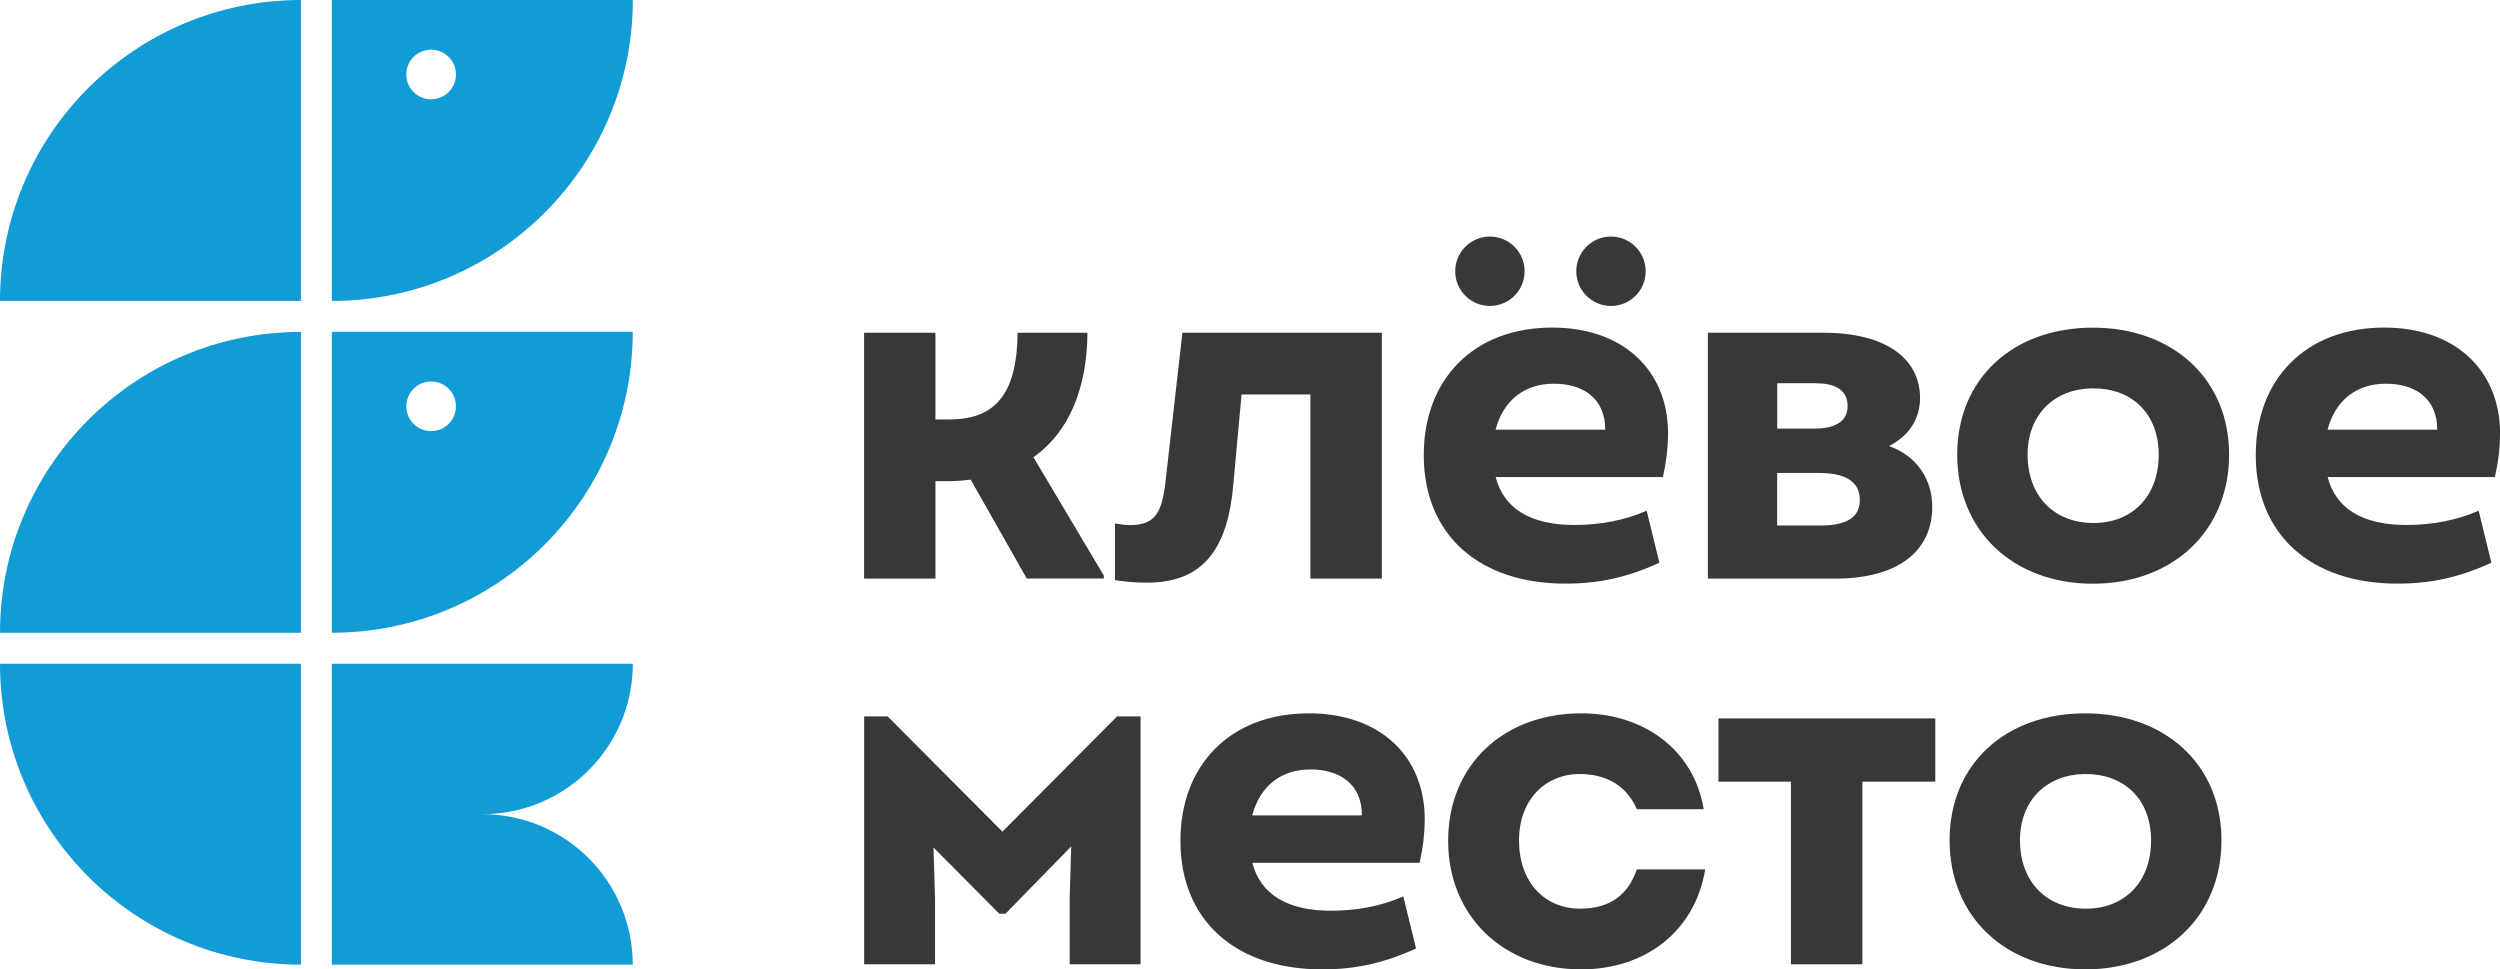 <?xml version="1.0" encoding="UTF-8"?> <svg xmlns="http://www.w3.org/2000/svg" xmlns:xlink="http://www.w3.org/1999/xlink" version="1.1" id="Layer_1" x="0px" y="0px" viewBox="0 0 353.73 137.16" style="enable-background:new 0 0 353.73 137.16;" xml:space="preserve"> <style type="text/css"> .st0{fill:#129CD6;} .st1{fill:#383838;} </style> <g> <g> <path class="st0" d="M0,42.58L0,42.58c0-11.76,4.77-22.41,12.47-30.11C20.18,4.77,30.82,0,42.58,0h0l0,42.58L0,42.58z"></path> <path class="st0" d="M0,89.54L0,89.54c0-11.76,4.77-22.41,12.47-30.11c7.71-7.71,18.35-12.47,30.11-12.47h0l0,42.58L0,89.54z"></path> <path class="st0" d="M42.58,136.49L42.58,136.49c-11.76,0-22.41-4.77-30.11-12.47C4.77,116.31,0,105.67,0,93.91l0,0l42.58,0 L42.58,136.49z"></path> <path class="st0" d="M46.95,46.95v42.58h0c11.76,0,22.41-4.77,30.11-12.47c7.71-7.71,12.47-18.35,12.47-30.11l0,0H46.95z M61,61 c-1.94,0-3.51-1.57-3.51-3.51c0-1.94,1.57-3.51,3.51-3.51c1.94,0,3.51,1.57,3.51,3.51C64.52,59.43,62.94,61,61,61z"></path> <path class="st0" d="M46.95,0v42.58h0c11.76,0,22.41-4.77,30.11-12.47C84.77,22.41,89.54,11.76,89.54,0l0,0H46.95z M61,14.05 c-1.94,0-3.51-1.57-3.51-3.51c0-1.94,1.57-3.51,3.51-3.51c1.94,0,3.51,1.57,3.51,3.51C64.52,12.48,62.94,14.05,61,14.05z"></path> <path class="st0" d="M89.54,93.91L89.54,93.91H46.95v21.29v21.29h42.58v0c0-11.76-9.53-21.29-21.29-21.29 C80.01,115.2,89.54,105.67,89.54,93.91z"></path> </g> <g> <path class="st1" d="M156.18,81.43v0.43h-10.9l-7.94-14c-1.01,0.14-2.09,0.22-3.18,0.22h-1.8v13.79h-10.1V47.08h10.1v12.27h1.95 c6.28,0,9.6-3.32,9.67-12.27h9.89c-0.07,7.87-2.6,14.07-7.65,17.61L156.18,81.43z"></path> <path class="st1" d="M167.3,47.08h28.22v34.79h-10.11V55.81h-9.74l-1.16,12.7c-0.79,9.24-4.33,13.93-12.2,13.93 c-1.8,0-3.1-0.14-4.55-0.36v-8.01c0.87,0.14,1.44,0.22,2.17,0.22c3.54,0,4.48-1.8,4.98-6.14L167.3,47.08z"></path> <path class="st1" d="M235.29,67.5h-23.67c1.16,4.48,4.98,6.78,11.12,6.78c3.61,0,7.15-0.65,10.25-2.02l1.8,7.36 c-4.55,2.09-8.59,2.96-13.28,2.96c-12.2,0-20.06-6.86-20.06-18.19c0-10.68,7-18.04,18.19-18.04c9.96,0,16.38,5.99,16.38,15.01 C236.01,63.32,235.79,65.27,235.29,67.5z M211.61,60.79h15.52c0-4.4-3.1-6.5-7.29-6.5C215.66,54.3,212.7,56.68,211.61,60.79z"></path> <path class="st1" d="M273.4,71.69c0,6.5-5.13,10.18-13.71,10.18h-18.04V47.08h16.38c8.73,0,13.64,3.61,13.64,9.24 c0,2.74-1.37,5.27-4.4,6.79C271.16,64.47,273.4,67.79,273.4,71.69z M256.8,54.22h-5.34v6.42h5.34c2.6,0,4.62-0.87,4.62-3.18 C261.41,55.02,259.47,54.22,256.8,54.22z M257.52,74.36c3.03,0,5.63-0.72,5.63-3.61c0-2.96-2.6-3.83-5.85-3.83h-5.85v7.43H257.52z "></path> <path class="st1" d="M276.93,64.33c0-10.75,7.87-17.97,19.2-17.97c11.26,0,19.27,7.22,19.27,17.97c0,10.83-8.01,18.26-19.27,18.26 S276.93,75.15,276.93,64.33z M305.44,64.33c0-5.77-3.75-9.38-9.24-9.38c-5.49,0-9.31,3.68-9.31,9.38c0,5.85,3.75,9.67,9.31,9.67 C301.69,74,305.44,70.25,305.44,64.33z"></path> <path class="st1" d="M353.01,67.5h-23.67c1.16,4.48,4.98,6.78,11.12,6.78c3.61,0,7.15-0.65,10.25-2.02l1.8,7.36 c-4.55,2.09-8.59,2.96-13.28,2.96c-12.2,0-20.06-6.86-20.06-18.19c0-10.68,7-18.04,18.19-18.04c9.96,0,16.38,5.99,16.38,15.01 C353.73,63.32,353.51,65.27,353.01,67.5z M329.33,60.79h15.52c0-4.4-3.1-6.5-7.29-6.5C333.38,54.3,330.42,56.68,329.33,60.79z"></path> <path class="st1" d="M158.06,101.36h3.32v35.08h-10.03v-9.46l0.22-7.22l-9.31,9.53h-0.87l-9.31-9.38l0.22,7.15v9.38h-10.03v-35.08 h3.32l16.24,16.31L158.06,101.36z"></path> <path class="st1" d="M200.86,122.08h-23.67c1.16,4.48,4.98,6.78,11.12,6.78c3.61,0,7.15-0.65,10.25-2.02l1.8,7.36 c-4.55,2.09-8.59,2.96-13.28,2.96c-12.2,0-20.06-6.86-20.06-18.19c0-10.68,7-18.04,18.19-18.04c9.96,0,16.38,5.99,16.38,15.01 C201.58,117.89,201.36,119.84,200.86,122.08z M177.18,115.37h15.52c0-4.4-3.1-6.5-7.29-6.5 C181.23,108.87,178.27,111.25,177.18,115.37z"></path> <path class="st1" d="M204.9,118.97c0-10.75,7.87-18.04,18.84-18.04c8.88,0,15.95,5.2,17.32,13.57h-9.46 c-1.3-3.03-3.97-4.98-8.08-4.98c-4.91,0-8.59,3.68-8.59,9.38c0,5.92,3.61,9.67,8.66,9.67c4.19,0,6.78-1.95,8.01-5.56h9.67 c-1.44,8.81-8.52,14.15-17.54,14.15C212.77,137.16,204.9,129.66,204.9,118.97z"></path> <path class="st1" d="M273.83,101.65v8.95h-10.32v25.84H253.4V110.6h-10.25v-8.95H273.83z"></path> <path class="st1" d="M275.85,118.9c0-10.75,7.87-17.97,19.2-17.97c11.26,0,19.27,7.22,19.27,17.97c0,10.83-8.01,18.26-19.27,18.26 C283.79,137.16,275.85,129.73,275.85,118.9z M304.36,118.9c0-5.77-3.75-9.38-9.24-9.38c-5.49,0-9.31,3.68-9.31,9.38 c0,5.85,3.75,9.67,9.31,9.67C300.61,128.57,304.36,124.82,304.36,118.9z"></path> <g> <circle class="st1" cx="210.81" cy="38.38" r="4.91"></circle> <circle class="st1" cx="227.94" cy="38.38" r="4.91"></circle> </g> </g> </g> </svg> 